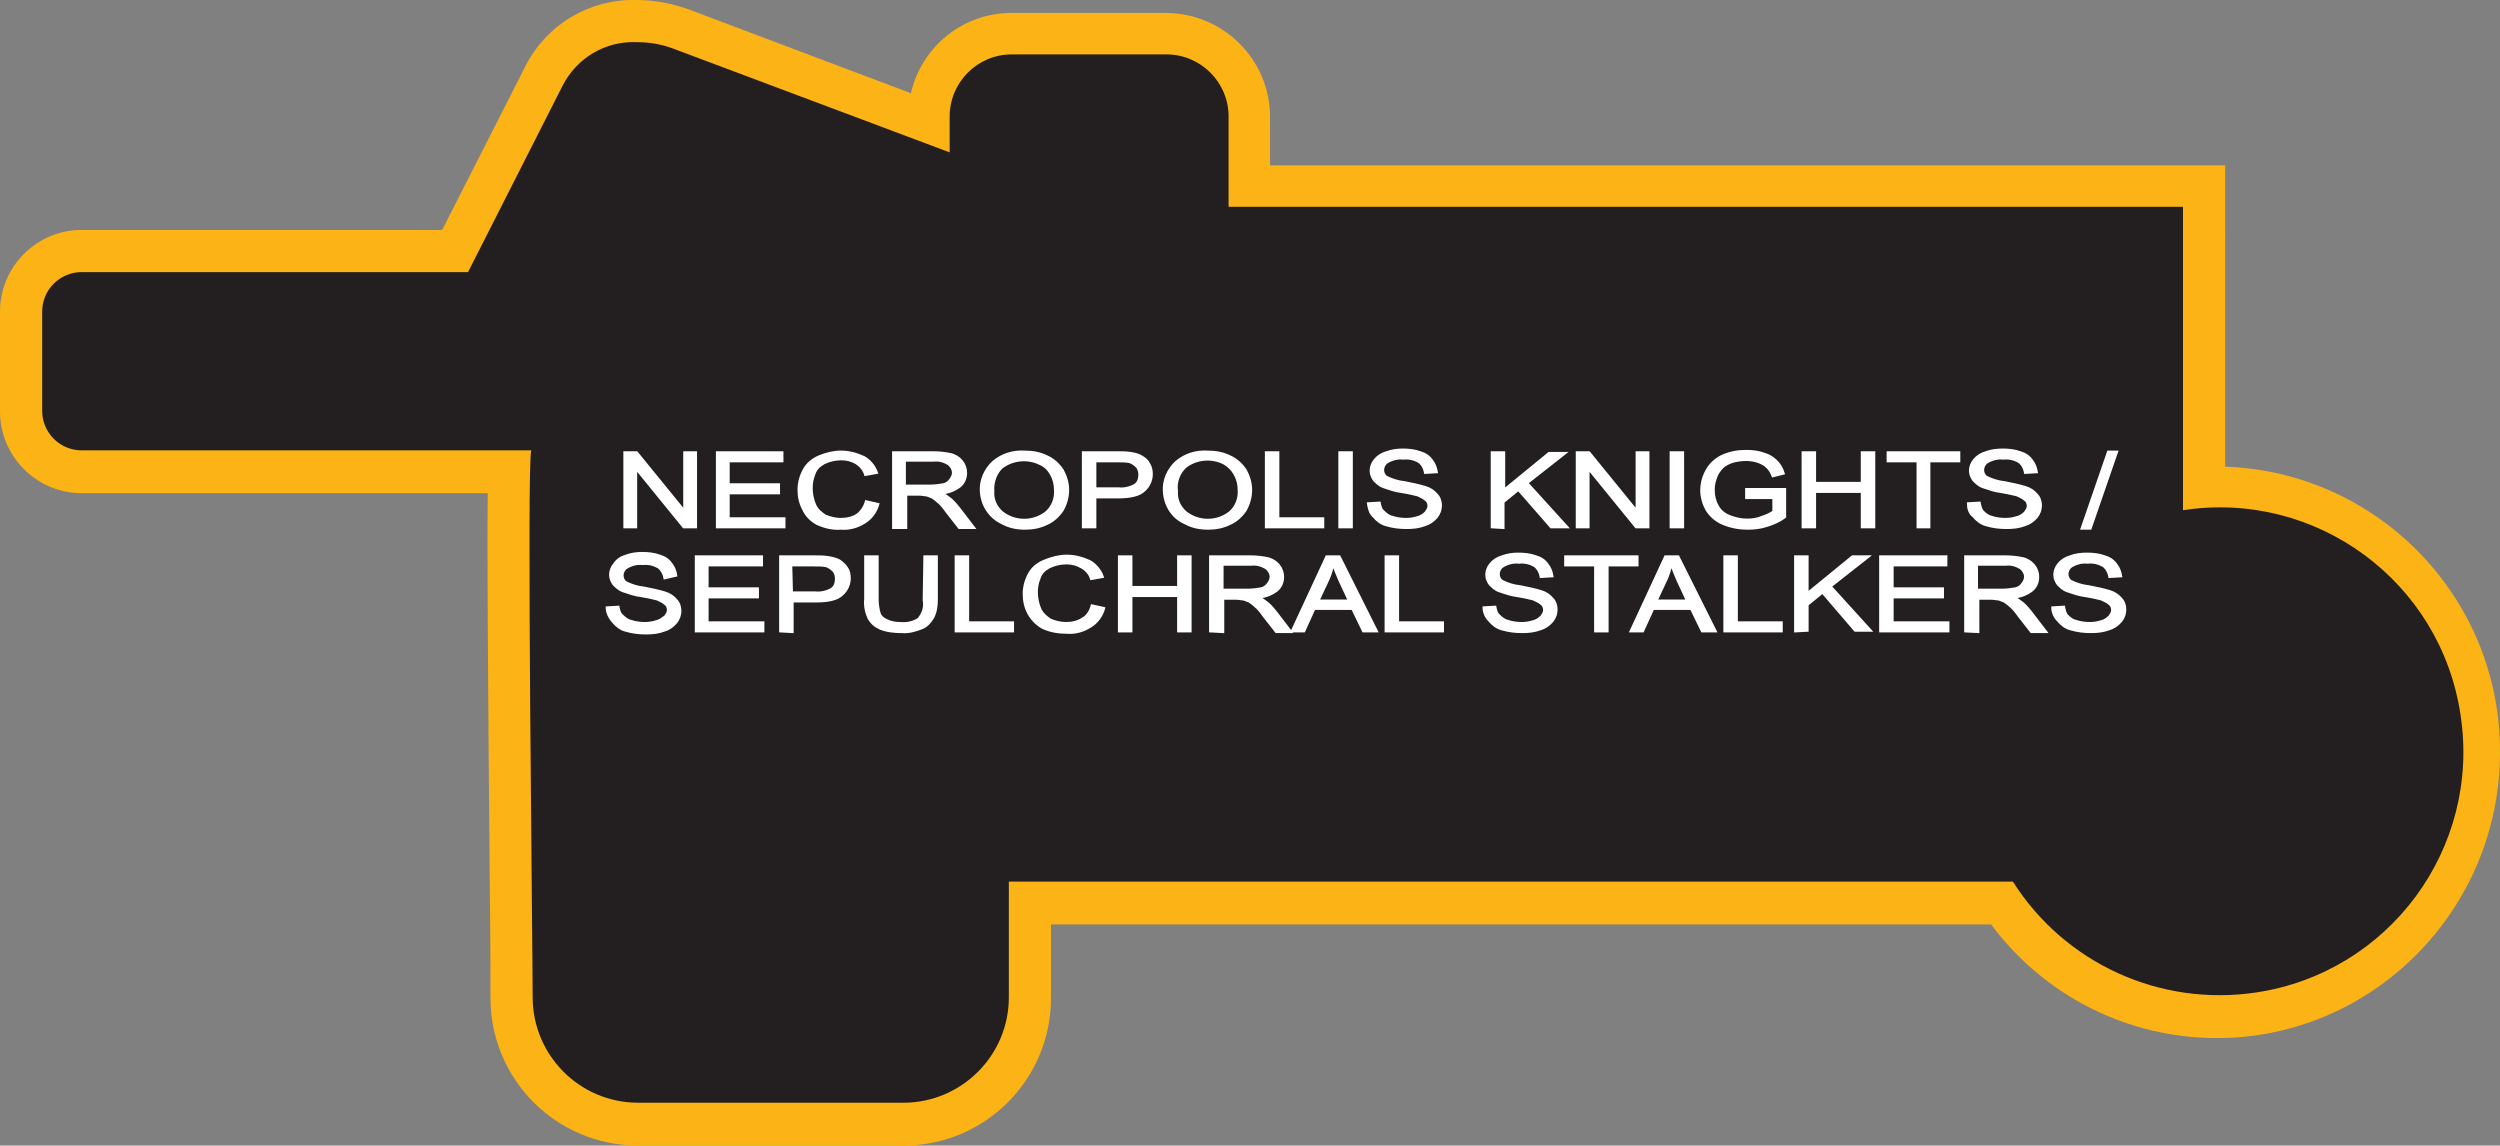 <?xml version="1.0" encoding="utf-8"?>
<!-- Generator: Adobe Illustrator 21.1.0, SVG Export Plug-In . SVG Version: 6.00 Build 0)  -->
<svg version="1.1" id="Layer_1" xmlns="http://www.w3.org/2000/svg" xmlns:xlink="http://www.w3.org/1999/xlink" x="0px" y="0px"
	 viewBox="0 0 367.5 168.4" style="enable-background:new 0 0 367.5 168.4;" xml:space="preserve">
<rect x="0" y="0" width="367.5" height="168.4" fill="#808080" stroke="none"/>
<style type="text/css">
	.st0{fill:#231F20;}
	.st1{fill:#FBB316;}
	.st2{fill:#FFFFFF;stroke:#FFFFFF;stroke-width:0.33;stroke-miterlimit:45;}
</style>
<title>Asset 179</title>
<g id="Layer_2">
	<g id="Layer_1-2">
		<path class="st0" d="M93.8,165.3c-10.3,0-18.6-8.3-18.6-18.6c0-2.1-0.1-8.3-0.1-16.1c-0.4-40-0.4-55.2-0.3-61.2H12
			c-4.9,0-8.9-4-8.9-8.9V45.8c0-4.9,4-8.9,8.9-8.9h54.9l13-25.8c2.6-5.1,8-8.3,13.7-8.1c2.2,0,4.5,0.4,6.6,1.2L136.5,18v-0.8
			c0-6.7,5.4-12.2,12.1-12.2c0,0,0,0,0,0h22.8c6.7,0,12.2,5.4,12.2,12.2v10.2H324v44.2c0.7,0,1.3,0,1.9,0
			c21.5,0.3,38.7,18.1,38.3,39.6c-0.3,21-17.3,38-38.3,38.3c-12.6,0-24.5-6.2-31.6-16.7H151.4v13.9c0,10.3-8.3,18.6-18.6,18.6
			L93.8,165.3z"/>
		<path class="st1" d="M93.6,6.2c1.9,0,3.7,0.3,5.5,1l40.5,15.2v-5.3c0-5,4.1-9.1,9.1-9.1h22.8c5,0,9.1,4.1,9.1,9.1v13.3h140.3V75
			c19.6-3,37.9,10.5,40.8,30.1c3,19.6-10.5,37.9-30.1,40.8c-14.1,2.1-28.1-4.3-35.7-16.3H148.3v17c0,8.6-7,15.5-15.5,15.5h-39
			c-8.6,0-15.5-7-15.5-15.5c0-8.2-0.9-78.7-0.2-80.4H12c-3.2,0-5.8-2.6-5.8-5.8V45.8c0-3.2,2.6-5.8,5.8-5.8h56.8l13.9-27.4
			C84.8,8.5,89,6,93.6,6.2 M93.6,0c-6.9-0.2-13.3,3.6-16.4,9.8L65,33.8H12c-6.6,0-12,5.4-12,12v14.7c0,6.6,5.4,12,12,12h59.7
			c-0.1,7.9,0,24.1,0.3,58.1c0.1,7.8,0.1,14,0.1,16.1c0,12,9.7,21.7,21.7,21.7h39c12,0,21.7-9.7,21.7-21.7v-10.8h138.2
			c7.8,10.5,20.1,16.7,33.2,16.7c22.9,0,41.6-18.9,41.6-42c0.1-22.6-17.8-41.2-40.4-42V24.3H186.7v-7.1c0-8.4-6.8-15.2-15.2-15.3
			h-22.8c-7.1,0-13.2,4.9-14.8,11.8L101.3,1.4C98.8,0.5,96.2,0,93.6,0z"/>
		<path class="st2" d="M91.8,77.5v-11h1.8l7,8.6v-8.6h1.7v11h-1.8l-7-8.6v8.6H91.8z"/>
		<path class="st2" d="M105.4,77.5v-11h9.6v1.3h-7.9v3.4h7.4v1.3h-7.4v3.7h8.2v1.3H105.4z"/>
		<path class="st2" d="M127.3,73.7l1.8,0.4c-0.3,1.1-1,2.1-2,2.7c-1.1,0.7-2.3,1-3.5,0.9c-1.2,0.1-2.4-0.2-3.5-0.7
			c-0.9-0.5-1.6-1.2-2-2.1c-0.5-0.9-0.7-1.9-0.7-2.9c0-1.1,0.3-2.1,0.8-3c0.5-0.9,1.3-1.5,2.2-1.9c1-0.4,2.1-0.7,3.2-0.7
			c1.2,0,2.3,0.3,3.4,0.8c0.9,0.5,1.6,1.4,1.9,2.3l-1.7,0.3c-0.2-0.7-0.7-1.3-1.3-1.7c-0.7-0.4-1.4-0.6-2.2-0.6
			c-0.9,0-1.8,0.2-2.6,0.6c-0.7,0.4-1.2,0.9-1.4,1.6c-0.3,0.7-0.4,1.4-0.4,2.1c0,0.8,0.2,1.7,0.5,2.4c0.3,0.7,0.9,1.2,1.5,1.6
			c0.7,0.3,1.5,0.5,2.3,0.5c0.9,0,1.8-0.2,2.5-0.7C126.6,75.2,127.1,74.5,127.3,73.7z"/>
		<path class="st2" d="M131.3,77.5v-11h5.9c0.9,0,1.8,0.1,2.7,0.3c0.6,0.2,1.1,0.5,1.5,1c0.4,0.5,0.6,1.1,0.6,1.7
			c0,0.8-0.3,1.5-0.9,2c-0.8,0.6-1.8,1-2.8,1c0.4,0.1,0.7,0.3,1.1,0.6c0.6,0.4,1,0.9,1.5,1.5l2.3,3h-2.2l-1.8-2.3
			c-0.5-0.7-0.9-1.2-1.3-1.5c-0.3-0.3-0.6-0.5-0.9-0.7c-0.3-0.1-0.5-0.2-0.8-0.3c-0.3,0-0.7-0.1-1-0.1h-2v4.9H131.3z M133,71.4h3.8
			c0.6,0,1.3-0.1,1.9-0.2c0.4-0.1,0.7-0.3,1-0.7c0.2-0.3,0.4-0.6,0.4-1c0-0.5-0.3-1-0.7-1.3c-0.7-0.4-1.4-0.6-2.2-0.5H133V71.4z"/>
		<path class="st2" d="M144.2,72.2c-0.1-1.6,0.6-3.2,1.8-4.3c1.3-1.1,2.9-1.6,4.6-1.5c1.2,0,2.3,0.2,3.3,0.7c0.9,0.4,1.7,1.1,2.3,2
			C156.7,70,157,71,157,72c0,1.1-0.3,2.1-0.8,3c-0.6,0.9-1.4,1.6-2.3,2c-1,0.5-2.1,0.7-3.2,0.7c-1.2,0-2.3-0.2-3.4-0.8
			C145.4,76,144.3,74.2,144.2,72.2L144.2,72.2z M146,72.2c-0.1,1.2,0.4,2.3,1.3,3.1c1.9,1.5,4.6,1.5,6.5,0c0.9-0.8,1.4-2,1.3-3.3
			c0-0.8-0.2-1.6-0.6-2.3c-0.4-0.7-0.9-1.2-1.6-1.5c-1.8-0.9-4-0.7-5.6,0.5C146.4,69.5,145.9,70.9,146,72.2L146,72.2z"/>
		<path class="st2" d="M159.2,77.5v-11h5c0.7,0,1.3,0,2,0.1c0.6,0.1,1.1,0.2,1.6,0.5c0.5,0.3,0.9,0.6,1.1,1.1c0.3,0.4,0.4,1,0.4,1.5
			c0,0.9-0.4,1.8-1.1,2.4c-0.7,0.7-2,1-3.9,1H161v4.4H159.2z M161,71.8h3.4c0.8,0.1,1.7-0.1,2.4-0.5c0.5-0.3,0.7-0.9,0.7-1.5
			c0-0.4-0.1-0.9-0.4-1.2c-0.3-0.3-0.7-0.6-1.1-0.7c-0.5-0.1-1.1-0.1-1.6-0.1H161V71.8z"/>
		<path class="st2" d="M171.1,72.2c-0.1-1.6,0.6-3.2,1.8-4.3c1.3-1.1,2.9-1.6,4.6-1.5c1.2,0,2.3,0.2,3.3,0.7c0.9,0.4,1.7,1.1,2.3,2
			c0.5,0.9,0.8,1.9,0.8,2.9c0,1.1-0.3,2.1-0.8,3c-0.6,0.9-1.4,1.6-2.3,2c-1,0.5-2.1,0.7-3.2,0.7c-1.2,0-2.3-0.2-3.4-0.8
			C172.3,76.1,171.2,74.2,171.1,72.2L171.1,72.2z M173,72.2c-0.1,1.2,0.4,2.3,1.3,3.1c1.9,1.5,4.6,1.5,6.5,0c0.9-0.8,1.4-2,1.3-3.3
			c0-0.8-0.2-1.6-0.6-2.3c-0.4-0.7-0.9-1.2-1.6-1.6c-1.8-0.9-4-0.7-5.6,0.5C173.3,69.5,172.8,70.9,173,72.2L173,72.2z"/>
		<path class="st2" d="M186.1,77.5v-11h1.8v9.7h6.6v1.3H186.1z"/>
		<path class="st2" d="M196.9,77.5v-11h1.8v11H196.9z"/>
		<path class="st2" d="M201.1,74l1.7-0.1c0.1,0.5,0.2,1,0.6,1.3c0.4,0.4,0.8,0.7,1.3,0.8c0.6,0.2,1.3,0.3,2,0.3
			c0.6,0,1.2-0.1,1.8-0.3c0.4-0.1,0.8-0.4,1.1-0.7c0.2-0.3,0.4-0.6,0.4-0.9c0-0.3-0.1-0.7-0.4-0.9c-0.3-0.3-0.8-0.5-1.2-0.7
			c-0.4-0.1-1.2-0.3-2.4-0.5c-0.9-0.1-1.7-0.4-2.6-0.7c-0.6-0.2-1-0.6-1.4-1c-0.3-0.4-0.5-0.9-0.5-1.4c0-0.6,0.2-1.1,0.6-1.6
			c0.4-0.5,1-0.9,1.7-1.1c0.8-0.3,1.6-0.4,2.4-0.4c0.9,0,1.8,0.1,2.6,0.4c0.7,0.2,1.3,0.6,1.7,1.2c0.4,0.5,0.6,1.1,0.7,1.7l-1.7,0.1
			c-0.1-0.6-0.4-1.2-0.9-1.6c-0.7-0.4-1.5-0.6-2.3-0.5c-0.8-0.1-1.6,0.1-2.3,0.5c-0.4,0.2-0.7,0.7-0.7,1.2c0,0.4,0.2,0.8,0.5,1
			c0.8,0.4,1.7,0.7,2.7,0.8c1,0.2,2,0.4,3,0.7c0.7,0.2,1.3,0.6,1.7,1.1c0.4,0.4,0.6,1,0.6,1.6c0,0.6-0.2,1.2-0.6,1.7
			c-0.5,0.6-1.1,1-1.8,1.2c-0.8,0.3-1.7,0.4-2.6,0.4c-1,0-2-0.1-3-0.4c-0.8-0.2-1.4-0.7-1.9-1.3C201.4,75.5,201.2,74.7,201.1,74z"/>
		<path class="st2" d="M219.3,77.5v-11h1.8V72l6.6-5.4h2.4l-5.6,4.4l5.9,6.5H228l-4.8-5.5l-2.2,1.8v3.8L219.3,77.5z"/>
		<path class="st2" d="M231.8,77.5v-11h1.8l7,8.6v-8.6h1.7v11h-1.8l-7-8.6v8.6H231.8z"/>
		<path class="st2" d="M245.6,77.5v-11h1.8v11H245.6z"/>
		<path class="st2" d="M256.7,73.2v-1.3h5.7V76c-0.8,0.6-1.7,1-2.7,1.3c-0.9,0.3-1.9,0.4-2.8,0.4c-1.2,0-2.4-0.2-3.6-0.7
			c-1-0.4-1.8-1.1-2.4-2c-0.5-0.9-0.8-1.9-0.8-2.9c0-1.1,0.3-2.1,0.8-3c0.5-0.9,1.4-1.7,2.3-2.1c1.1-0.5,2.3-0.7,3.5-0.7
			c0.9,0,1.8,0.1,2.6,0.4c1.4,0.4,2.5,1.5,2.9,2.9l-1.6,0.4c-0.2-0.5-0.4-0.9-0.8-1.3c-0.4-0.4-0.8-0.6-1.3-0.8
			c-0.6-0.2-1.2-0.3-1.8-0.3c-0.7,0-1.4,0.1-2.1,0.3c-0.5,0.2-1,0.4-1.4,0.8c-0.3,0.3-0.6,0.7-0.8,1.1c-0.3,0.7-0.5,1.4-0.5,2.2
			c0,0.9,0.2,1.7,0.6,2.4c0.4,0.7,1,1.2,1.8,1.5c0.8,0.3,1.6,0.5,2.5,0.5c0.8,0,1.5-0.1,2.2-0.4c0.6-0.2,1.1-0.4,1.7-0.8v-2
			L256.7,73.2z"/>
		<path class="st2" d="M265,77.5v-11h1.8V71h6.9v-4.5h1.8v11h-1.8v-5.2h-6.9v5.2H265z"/>
		<path class="st2" d="M281.9,77.5v-9.7h-4.4v-1.3H288v1.3h-4.4v9.7H281.9z"/>
		<path class="st2" d="M289.3,74l1.7-0.1c0.1,0.5,0.2,1,0.5,1.3c0.4,0.4,0.8,0.7,1.3,0.8c0.6,0.2,1.3,0.3,2,0.3
			c0.6,0,1.2-0.1,1.8-0.3c0.4-0.1,0.8-0.4,1.1-0.7c0.2-0.3,0.4-0.6,0.4-0.9c0-0.3-0.1-0.7-0.4-0.9c-0.3-0.3-0.8-0.5-1.2-0.7
			c-0.4-0.1-1.2-0.3-2.4-0.5c-0.9-0.1-1.7-0.4-2.6-0.7c-0.6-0.2-1-0.6-1.4-1c-0.3-0.4-0.5-0.9-0.5-1.4c0-0.6,0.2-1.1,0.6-1.6
			c0.4-0.5,1-0.9,1.7-1.1c0.8-0.3,1.6-0.4,2.5-0.4c0.9,0,1.8,0.1,2.6,0.4c0.7,0.2,1.3,0.6,1.7,1.2c0.4,0.5,0.6,1.1,0.7,1.7l-1.7,0.1
			c-0.1-0.6-0.4-1.2-0.9-1.6c-0.7-0.4-1.5-0.6-2.3-0.5c-0.8-0.1-1.6,0.1-2.3,0.5c-0.4,0.2-0.7,0.7-0.7,1.2c0,0.4,0.2,0.8,0.5,1
			c0.8,0.4,1.7,0.7,2.7,0.8c1,0.2,2,0.4,3,0.7c0.7,0.2,1.3,0.6,1.7,1.1c0.4,0.4,0.6,1,0.6,1.6c0,0.6-0.2,1.2-0.6,1.7
			c-0.5,0.6-1.1,1-1.8,1.2c-0.8,0.3-1.7,0.4-2.6,0.4c-1,0-2-0.1-3-0.4c-0.8-0.2-1.4-0.7-1.9-1.3C289.5,75.5,289.3,74.7,289.3,74z"/>
		<path class="st2" d="M306,77.7l3.9-11.3h1.3l-3.9,11.3H306z"/>
		<path class="st2" d="M89.2,89.3l1.7-0.1c0.1,0.5,0.2,1,0.6,1.3c0.4,0.4,0.8,0.7,1.3,0.8c0.6,0.2,1.3,0.3,2,0.3
			c0.6,0,1.2-0.1,1.8-0.3c0.4-0.1,0.8-0.4,1.2-0.7c0.2-0.3,0.4-0.6,0.4-0.9c0-0.3-0.1-0.7-0.4-0.9c-0.3-0.3-0.8-0.5-1.2-0.7
			c-0.4-0.1-1.2-0.3-2.4-0.5c-0.9-0.1-1.7-0.4-2.6-0.7c-0.6-0.2-1-0.6-1.4-1c-0.3-0.4-0.5-0.9-0.5-1.4c0-0.6,0.2-1.1,0.6-1.6
			c0.4-0.6,1-1,1.7-1.2c0.8-0.3,1.6-0.4,2.4-0.4c0.9,0,1.8,0.1,2.6,0.4c0.7,0.2,1.3,0.6,1.7,1.2c0.4,0.5,0.6,1.1,0.7,1.7L97.7,85
			c-0.1-0.6-0.4-1.2-0.9-1.6c-0.7-0.4-1.5-0.6-2.3-0.5c-0.8-0.1-1.6,0.1-2.3,0.5c-0.4,0.2-0.7,0.7-0.7,1.2c0,0.4,0.2,0.8,0.5,1
			c0.8,0.4,1.7,0.7,2.7,0.8c1,0.2,2,0.4,3,0.7c0.7,0.2,1.3,0.6,1.7,1.1c0.4,0.4,0.6,1,0.6,1.6c0,0.6-0.2,1.2-0.6,1.7
			c-0.5,0.6-1.1,1-1.8,1.2c-0.8,0.3-1.7,0.4-2.6,0.4c-1,0-2-0.1-3-0.4c-0.8-0.2-1.4-0.7-1.9-1.3C89.5,90.7,89.2,90,89.2,89.3z"/>
		<path class="st2" d="M102.3,92.8v-11h9.7v1.3H104v3.4h7.4v1.3H104v3.7h8.2v1.3L102.3,92.8z"/>
		<path class="st2" d="M114.7,92.8v-11h5c0.7,0,1.3,0,2,0.1c0.6,0.1,1.1,0.2,1.7,0.5c0.4,0.3,0.8,0.6,1.1,1.1c0.3,0.4,0.4,1,0.4,1.5
			c0,0.9-0.4,1.8-1.1,2.4c-0.7,0.7-2,1-3.9,1h-3.4v4.5L114.7,92.8z M116.4,87.1h3.4c0.8,0.1,1.7-0.1,2.4-0.5
			c0.5-0.3,0.7-0.9,0.7-1.5c0-0.4-0.1-0.9-0.4-1.2c-0.3-0.3-0.7-0.6-1.1-0.7c-0.5-0.1-1.1-0.1-1.7-0.1h-3.4L116.4,87.1z"/>
		<path class="st2" d="M135.9,81.8h1.8v6.3c0,0.9-0.1,1.8-0.5,2.6c-0.4,0.7-0.9,1.3-1.6,1.6c-1,0.4-2,0.7-3.1,0.6
			c-1,0-2.1-0.1-3.1-0.5c-0.7-0.3-1.3-0.8-1.7-1.5c-0.4-0.9-0.6-1.8-0.5-2.8v-6.3h1.8v6.3c0,0.7,0.1,1.4,0.3,2.1
			c0.2,0.5,0.6,0.8,1.1,1c0.6,0.3,1.3,0.4,1.9,0.4c1,0.1,1.9-0.1,2.7-0.6c0.7-0.8,1-1.8,0.8-2.8L135.9,81.8z"/>
		<path class="st2" d="M140.5,92.8v-11h1.8v9.7h6.6v1.3L140.5,92.8z"/>
		<path class="st2" d="M160.5,89l1.8,0.4c-0.3,1.1-1,2.1-2,2.7c-1.1,0.7-2.3,1-3.5,0.9c-1.2,0-2.4-0.2-3.5-0.7
			c-0.9-0.5-1.6-1.2-2.1-2.1c-0.5-0.9-0.7-1.9-0.7-2.9c0-1.1,0.3-2.1,0.8-3c0.5-0.9,1.3-1.5,2.3-1.9c1-0.4,2.1-0.7,3.2-0.7
			c1.2,0,2.3,0.3,3.4,0.8c0.9,0.5,1.6,1.4,1.9,2.3l-1.7,0.3c-0.2-0.7-0.7-1.3-1.4-1.7c-0.7-0.4-1.4-0.6-2.2-0.6
			c-0.9,0-1.8,0.2-2.6,0.6c-0.7,0.4-1.2,0.9-1.4,1.6c-0.3,0.7-0.4,1.4-0.4,2.1c0,0.8,0.2,1.7,0.5,2.4c0.3,0.7,0.9,1.2,1.5,1.6
			c0.7,0.3,1.5,0.5,2.3,0.5c0.9,0,1.8-0.2,2.5-0.7C159.8,90.6,160.3,89.8,160.5,89z"/>
		<path class="st2" d="M164.5,92.8v-11h1.8v4.5h6.9v-4.5h1.8v11h-1.8v-5.2h-6.9v5.2H164.5z"/>
		<path class="st2" d="M177.9,92.8v-11h5.9c0.9,0,1.8,0.1,2.7,0.3c0.6,0.2,1.1,0.5,1.5,1c0.4,0.5,0.6,1.1,0.6,1.7
			c0,0.8-0.3,1.5-0.9,2c-0.8,0.6-1.8,1-2.8,1c0.4,0.1,0.7,0.3,1.1,0.6c0.6,0.4,1,0.9,1.5,1.5l2.3,3h-2.2l-1.8-2.3
			c-0.5-0.7-0.9-1.2-1.3-1.5c-0.3-0.3-0.6-0.5-0.9-0.7c-0.3-0.1-0.5-0.2-0.8-0.3c-0.3,0-0.7-0.1-1-0.1h-2v4.9L177.9,92.8z
			 M179.7,86.7h3.8c0.6,0,1.3-0.1,1.9-0.2c0.4-0.1,0.7-0.3,1-0.7c0.2-0.3,0.4-0.6,0.4-1c0-0.5-0.3-1-0.7-1.3
			c-0.7-0.4-1.4-0.6-2.2-0.5h-4.2L179.7,86.7z"/>
		<path class="st2" d="M189.9,92.8l5.1-11h1.9l5.5,11h-2l-1.6-3.3h-5.6l-1.5,3.3H189.9z M193.8,88.3h4.5l-1.4-3
			c-0.4-0.9-0.7-1.7-0.9-2.3c-0.2,0.7-0.4,1.4-0.7,2.1L193.8,88.3z"/>
		<path class="st2" d="M203.7,92.8v-11h1.8v9.7h6.6v1.3L203.7,92.8z"/>
		<path class="st2" d="M218.1,89.3l1.7-0.1c0.1,0.5,0.2,1,0.6,1.3c0.4,0.4,0.8,0.7,1.3,0.8c0.6,0.2,1.3,0.3,2,0.3
			c0.6,0,1.2-0.1,1.8-0.3c0.4-0.1,0.8-0.4,1.1-0.7c0.2-0.3,0.4-0.6,0.4-0.9c0-0.3-0.1-0.7-0.4-0.9c-0.3-0.3-0.8-0.5-1.2-0.7
			c-0.4-0.1-1.2-0.3-2.4-0.5c-0.9-0.1-1.7-0.4-2.6-0.7c-0.6-0.2-1-0.6-1.4-1c-0.3-0.4-0.5-0.9-0.5-1.4c0-0.6,0.2-1.1,0.6-1.6
			c0.4-0.5,1-0.9,1.7-1.1c0.8-0.3,1.6-0.4,2.4-0.4c0.9,0,1.8,0.1,2.6,0.4c0.7,0.2,1.3,0.6,1.7,1.2c0.4,0.5,0.6,1.1,0.7,1.7l-1.7,0.1
			c-0.1-0.6-0.4-1.2-0.9-1.6c-0.7-0.4-1.5-0.6-2.3-0.5c-0.8-0.1-1.6,0.1-2.3,0.5c-0.4,0.2-0.7,0.7-0.7,1.2c0,0.4,0.2,0.8,0.5,1
			c0.8,0.4,1.7,0.7,2.7,0.8c1,0.2,2,0.4,3,0.7c0.7,0.2,1.3,0.6,1.7,1.1c0.4,0.4,0.6,1,0.6,1.6c0,0.6-0.2,1.2-0.6,1.7
			c-0.5,0.6-1.1,1-1.8,1.2c-0.8,0.3-1.7,0.4-2.6,0.4c-1,0-2-0.1-3-0.4c-0.8-0.2-1.4-0.7-1.9-1.3C218.4,90.7,218.1,90,218.1,89.3z"/>
		<path class="st2" d="M234.5,92.8v-9.7h-4.4v-1.3h10.6v1.3h-4.4v9.7L234.5,92.8z"/>
		<path class="st2" d="M239.7,92.8l5.1-11h1.9l5.5,11h-2l-1.6-3.3H243l-1.5,3.3H239.7z M243.5,88.3h4.5l-1.4-3
			c-0.4-0.9-0.7-1.7-0.9-2.3c-0.2,0.7-0.4,1.4-0.7,2.1L243.5,88.3z"/>
		<path class="st2" d="M253.5,92.8v-11h1.8v9.7h6.6v1.3L253.5,92.8z"/>
		<path class="st2" d="M263.9,92.8v-11h1.8v5.4l6.6-5.4h2.4l-5.6,4.4l5.9,6.5h-2.3l-4.8-5.6l-2.2,1.8v3.8L263.9,92.8z"/>
		<path class="st2" d="M276.4,92.8v-11h9.7v1.3h-7.9v3.4h7.4v1.3h-7.4v3.7h8.2v1.3L276.4,92.8z"/>
		<path class="st2" d="M288.9,92.8v-11h5.9c0.9,0,1.8,0.1,2.7,0.3c0.6,0.2,1.1,0.5,1.5,1c0.4,0.5,0.6,1.1,0.6,1.7
			c0,0.8-0.3,1.5-0.9,2c-0.8,0.6-1.8,1-2.8,1c0.4,0.1,0.7,0.3,1.1,0.6c0.6,0.4,1,0.9,1.5,1.5l2.3,3h-2.2l-1.8-2.3
			c-0.5-0.7-0.9-1.2-1.3-1.5c-0.3-0.3-0.6-0.5-0.9-0.7c-0.3-0.1-0.5-0.2-0.8-0.3c-0.3,0-0.7-0.1-1-0.1h-2v4.9L288.9,92.8z
			 M290.6,86.7h3.8c0.6,0,1.3-0.1,1.9-0.2c0.4-0.1,0.7-0.3,1-0.7c0.2-0.3,0.4-0.6,0.4-1c0-0.5-0.3-1-0.7-1.3
			c-0.7-0.4-1.4-0.6-2.2-0.5h-4.2L290.6,86.7z"/>
		<path class="st2" d="M301.7,89.3l1.7-0.1c0.1,0.5,0.2,1,0.5,1.3c0.4,0.4,0.8,0.7,1.3,0.8c0.6,0.2,1.3,0.3,2,0.3
			c0.6,0,1.2-0.1,1.8-0.3c0.4-0.1,0.8-0.4,1.1-0.7c0.2-0.3,0.4-0.6,0.4-0.9c0-0.3-0.1-0.7-0.4-0.9c-0.3-0.3-0.8-0.5-1.2-0.7
			c-0.4-0.1-1.2-0.3-2.4-0.5c-0.9-0.1-1.7-0.4-2.6-0.7c-0.6-0.2-1-0.6-1.4-1c-0.3-0.4-0.5-0.9-0.5-1.4c0-0.6,0.2-1.1,0.6-1.6
			c0.4-0.5,1-0.9,1.7-1.1c0.8-0.3,1.6-0.4,2.5-0.4c0.9,0,1.8,0.1,2.6,0.4c0.7,0.2,1.3,0.6,1.7,1.2c0.4,0.5,0.6,1.1,0.7,1.7l-1.7,0.1
			c-0.1-0.6-0.4-1.2-0.9-1.6c-0.7-0.4-1.5-0.6-2.3-0.5c-0.8-0.1-1.6,0.1-2.3,0.5c-0.4,0.2-0.7,0.7-0.7,1.2c0,0.4,0.2,0.8,0.5,1
			c0.8,0.4,1.7,0.7,2.7,0.8c1,0.2,2,0.4,3,0.7c0.7,0.2,1.3,0.6,1.7,1.1c0.4,0.4,0.6,1,0.6,1.6c0,0.6-0.2,1.2-0.6,1.7
			c-0.5,0.6-1.1,1-1.8,1.2c-0.8,0.3-1.7,0.4-2.6,0.4c-1,0-2-0.1-3-0.4c-0.8-0.2-1.4-0.7-1.9-1.3C302,90.7,301.7,90,301.7,89.3z"/>
	</g>
</g>
</svg>
